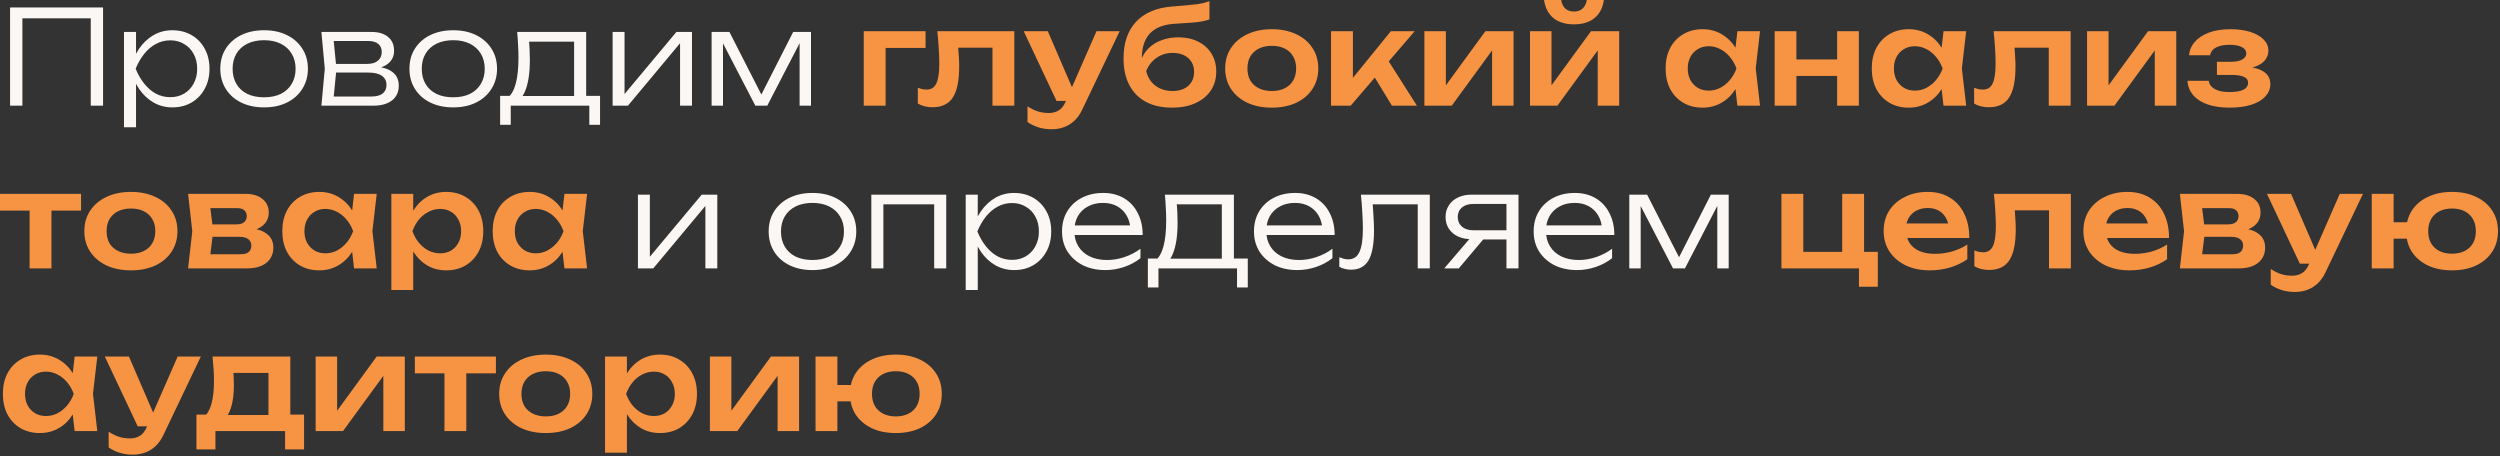 <?xml version="1.0" encoding="UTF-8"?> <svg xmlns="http://www.w3.org/2000/svg" width="630" height="115" viewBox="0 0 630 115" fill="none"><rect x="0" y="0" width="630" height="115" fill="#333333" stroke="none"/><path d="M25.971 1.881V26.631H22.869V3.234L24.288 4.62H4.224L5.643 3.234V26.631H2.541V1.881H25.971ZM31.243 8.052H34.279V15.081L34.114 15.675V18.678L34.279 19.635V32.076H31.243V8.052ZM32.86 17.325C33.344 15.389 34.081 13.695 35.071 12.243C36.083 10.791 37.293 9.658 38.701 8.844C40.131 8.03 41.704 7.623 43.42 7.623C45.246 7.623 46.863 8.03 48.271 8.844C49.679 9.658 50.779 10.791 51.571 12.243C52.385 13.695 52.792 15.389 52.792 17.325C52.792 19.239 52.385 20.933 51.571 22.407C50.779 23.859 49.679 25.003 48.271 25.839C46.863 26.653 45.246 27.06 43.42 27.06C41.704 27.06 40.131 26.653 38.701 25.839C37.293 25.025 36.083 23.892 35.071 22.44C34.081 20.966 33.344 19.261 32.86 17.325ZM49.69 17.325C49.69 15.917 49.393 14.674 48.799 13.596C48.227 12.518 47.424 11.682 46.39 11.088C45.378 10.472 44.223 10.164 42.925 10.164C41.605 10.164 40.384 10.472 39.262 11.088C38.162 11.682 37.183 12.518 36.325 13.596C35.467 14.674 34.752 15.917 34.18 17.325C34.752 18.733 35.467 19.976 36.325 21.054C37.183 22.132 38.162 22.979 39.262 23.595C40.384 24.189 41.605 24.486 42.925 24.486C44.223 24.486 45.378 24.189 46.39 23.595C47.424 22.979 48.227 22.132 48.799 21.054C49.393 19.976 49.69 18.733 49.69 17.325ZM66.537 27.06C64.359 27.06 62.434 26.653 60.762 25.839C59.112 25.025 57.825 23.881 56.901 22.407C55.977 20.933 55.515 19.239 55.515 17.325C55.515 15.389 55.977 13.695 56.901 12.243C57.825 10.791 59.112 9.658 60.762 8.844C62.434 8.03 64.359 7.623 66.537 7.623C68.737 7.623 70.662 8.03 72.312 8.844C73.962 9.658 75.249 10.791 76.173 12.243C77.119 13.695 77.592 15.389 77.592 17.325C77.592 19.239 77.119 20.933 76.173 22.407C75.249 23.881 73.962 25.025 72.312 25.839C70.662 26.653 68.737 27.06 66.537 27.06ZM66.537 24.519C68.165 24.519 69.573 24.233 70.761 23.661C71.949 23.067 72.862 22.231 73.5 21.153C74.16 20.075 74.49 18.799 74.49 17.325C74.49 15.873 74.16 14.608 73.5 13.53C72.862 12.452 71.949 11.616 70.761 11.022C69.573 10.428 68.165 10.131 66.537 10.131C64.931 10.131 63.523 10.428 62.313 11.022C61.125 11.616 60.212 12.452 59.574 13.53C58.936 14.608 58.617 15.873 58.617 17.325C58.617 18.799 58.936 20.075 59.574 21.153C60.212 22.231 61.125 23.067 62.313 23.661C63.523 24.233 64.931 24.519 66.537 24.519ZM80.991 26.631L81.849 17.325L80.991 8.052H93.597C95.401 8.052 96.798 8.47 97.788 9.306C98.8 10.12 99.306 11.275 99.306 12.771C99.306 14.135 98.8 15.224 97.788 16.038C96.798 16.83 95.423 17.292 93.663 17.424L93.96 16.797C96.072 16.819 97.689 17.248 98.811 18.084C99.933 18.898 100.494 20.064 100.494 21.582C100.494 23.166 99.922 24.409 98.778 25.311C97.656 26.191 96.083 26.631 94.059 26.631H80.991ZM83.961 25.74L82.806 24.321H93.564C94.862 24.321 95.819 24.068 96.435 23.562C97.073 23.056 97.392 22.33 97.392 21.384C97.392 20.416 97.007 19.657 96.237 19.107C95.489 18.557 94.312 18.282 92.706 18.282H83.532V16.104H92.508C93.718 16.104 94.631 15.829 95.247 15.279C95.885 14.729 96.204 14.003 96.204 13.101C96.204 12.243 95.918 11.572 95.346 11.088C94.796 10.582 93.938 10.329 92.772 10.329H82.839L83.961 8.943L84.786 17.325L83.961 25.74ZM114.2 27.06C112.022 27.06 110.097 26.653 108.425 25.839C106.775 25.025 105.488 23.881 104.564 22.407C103.64 20.933 103.178 19.239 103.178 17.325C103.178 15.389 103.64 13.695 104.564 12.243C105.488 10.791 106.775 9.658 108.425 8.844C110.097 8.03 112.022 7.623 114.2 7.623C116.4 7.623 118.325 8.03 119.975 8.844C121.625 9.658 122.912 10.791 123.836 12.243C124.782 13.695 125.255 15.389 125.255 17.325C125.255 19.239 124.782 20.933 123.836 22.407C122.912 23.881 121.625 25.025 119.975 25.839C118.325 26.653 116.4 27.06 114.2 27.06ZM114.2 24.519C115.828 24.519 117.236 24.233 118.424 23.661C119.612 23.067 120.525 22.231 121.163 21.153C121.823 20.075 122.153 18.799 122.153 17.325C122.153 15.873 121.823 14.608 121.163 13.53C120.525 12.452 119.612 11.616 118.424 11.022C117.236 10.428 115.828 10.131 114.2 10.131C112.594 10.131 111.186 10.428 109.976 11.022C108.788 11.616 107.875 12.452 107.237 13.53C106.599 14.608 106.28 15.873 106.28 17.325C106.28 18.799 106.599 20.075 107.237 21.153C107.875 22.231 108.788 23.067 109.976 23.661C111.186 24.233 112.594 24.519 114.2 24.519ZM151.212 24.156V31.449H148.506V26.631H128.706V31.449H126.033V24.156H130.092L130.983 24.189H145.536L146.427 24.156H151.212ZM130.323 8.052H147.714V25.74H144.678V9.108L146.097 10.494H131.94L133.227 9.504C133.337 10.494 133.414 11.473 133.458 12.441C133.502 13.387 133.524 14.278 133.524 15.114C133.524 18.414 133.128 21.021 132.336 22.935C131.566 24.827 130.499 25.773 129.135 25.773L127.881 24.684C129.729 23.298 130.653 19.921 130.653 14.553C130.653 13.519 130.62 12.452 130.554 11.352C130.51 10.23 130.433 9.13 130.323 8.052ZM154.38 26.631V8.052H157.383V25.245L156.228 25.08L170.451 8.052H174.378V26.631H171.375V9.273L172.563 9.471L158.241 26.631H154.38ZM179.324 26.631V8.052H183.812L192.656 25.377H191.072L199.883 8.052H204.371V26.631H201.5V8.91H202.523L193.349 26.631H190.346L181.172 8.943H182.195V26.631H179.324ZM160.761 67.631V49.052H163.764V66.245L162.609 66.08L176.832 49.052H180.759V67.631H177.756V50.273L178.944 50.471L164.622 67.631H160.761ZM204.725 68.06C202.547 68.06 200.622 67.653 198.95 66.839C197.3 66.025 196.013 64.881 195.089 63.407C194.165 61.933 193.703 60.239 193.703 58.325C193.703 56.389 194.165 54.695 195.089 53.243C196.013 51.791 197.3 50.658 198.95 49.844C200.622 49.03 202.547 48.623 204.725 48.623C206.925 48.623 208.85 49.03 210.5 49.844C212.15 50.658 213.437 51.791 214.361 53.243C215.307 54.695 215.78 56.389 215.78 58.325C215.78 60.239 215.307 61.933 214.361 63.407C213.437 64.881 212.15 66.025 210.5 66.839C208.85 67.653 206.925 68.06 204.725 68.06ZM204.725 65.519C206.353 65.519 207.761 65.233 208.949 64.661C210.137 64.067 211.05 63.231 211.688 62.153C212.348 61.075 212.678 59.799 212.678 58.325C212.678 56.873 212.348 55.608 211.688 54.53C211.05 53.452 210.137 52.616 208.949 52.022C207.761 51.428 206.353 51.131 204.725 51.131C203.119 51.131 201.711 51.428 200.501 52.022C199.313 52.616 198.4 53.452 197.762 54.53C197.124 55.608 196.805 56.873 196.805 58.325C196.805 59.799 197.124 61.075 197.762 62.153C198.4 63.231 199.313 64.067 200.501 64.661C201.711 65.233 203.119 65.519 204.725 65.519ZM238.451 49.052V67.631H235.415V50.108L236.801 51.494H221.192L222.611 50.108V67.631H219.575V49.052H238.451ZM243.358 49.052H246.394V56.081L246.229 56.675V59.678L246.394 60.635V73.076H243.358V49.052ZM244.975 58.325C245.459 56.389 246.196 54.695 247.186 53.243C248.198 51.791 249.408 50.658 250.816 49.844C252.246 49.03 253.819 48.623 255.535 48.623C257.361 48.623 258.978 49.03 260.386 49.844C261.794 50.658 262.894 51.791 263.686 53.243C264.5 54.695 264.907 56.389 264.907 58.325C264.907 60.239 264.5 61.933 263.686 63.407C262.894 64.859 261.794 66.003 260.386 66.839C258.978 67.653 257.361 68.06 255.535 68.06C253.819 68.06 252.246 67.653 250.816 66.839C249.408 66.025 248.198 64.892 247.186 63.44C246.196 61.966 245.459 60.261 244.975 58.325ZM261.805 58.325C261.805 56.917 261.508 55.674 260.914 54.596C260.342 53.518 259.539 52.682 258.505 52.088C257.493 51.472 256.338 51.164 255.04 51.164C253.72 51.164 252.499 51.472 251.377 52.088C250.277 52.682 249.298 53.518 248.44 54.596C247.582 55.674 246.867 56.917 246.295 58.325C246.867 59.733 247.582 60.976 248.44 62.054C249.298 63.132 250.277 63.979 251.377 64.595C252.499 65.189 253.72 65.486 255.04 65.486C256.338 65.486 257.493 65.189 258.505 64.595C259.539 63.979 260.342 63.132 260.914 62.054C261.508 60.976 261.805 59.733 261.805 58.325ZM278.553 68.06C276.419 68.06 274.527 67.653 272.877 66.839C271.249 66.003 269.962 64.859 269.016 63.407C268.092 61.933 267.63 60.239 267.63 58.325C267.63 56.389 268.07 54.695 268.95 53.243C269.83 51.791 271.051 50.658 272.613 49.844C274.175 49.03 275.968 48.623 277.992 48.623C279.994 48.623 281.743 49.063 283.239 49.943C284.735 50.823 285.89 52.066 286.704 53.672C287.54 55.256 287.958 57.104 287.958 59.216H269.94V56.807H286.671L284.889 57.896C284.823 56.51 284.493 55.311 283.899 54.299C283.305 53.287 282.502 52.506 281.49 51.956C280.478 51.406 279.301 51.131 277.959 51.131C276.507 51.131 275.242 51.428 274.164 52.022C273.086 52.594 272.239 53.408 271.623 54.464C271.029 55.52 270.732 56.763 270.732 58.193C270.732 59.689 271.073 60.987 271.755 62.087C272.437 63.187 273.394 64.034 274.626 64.628C275.858 65.222 277.31 65.519 278.982 65.519C280.5 65.519 281.985 65.266 283.437 64.76C284.911 64.254 286.231 63.561 287.397 62.681V65.057C286.253 65.981 284.889 66.718 283.305 67.268C281.721 67.796 280.137 68.06 278.553 68.06ZM314.439 65.156V72.449H311.733V67.631H291.933V72.449H289.26V65.156H293.319L294.21 65.189H308.763L309.654 65.156H314.439ZM293.55 49.052H310.941V66.74H307.905V50.108L309.324 51.494H295.167L296.454 50.504C296.564 51.494 296.641 52.473 296.685 53.441C296.729 54.387 296.751 55.278 296.751 56.114C296.751 59.414 296.355 62.021 295.563 63.935C294.793 65.827 293.726 66.773 292.362 66.773L291.108 65.684C292.956 64.298 293.88 60.921 293.88 55.553C293.88 54.519 293.847 53.452 293.781 52.352C293.737 51.23 293.66 50.13 293.55 49.052ZM326.925 68.06C324.791 68.06 322.899 67.653 321.249 66.839C319.621 66.003 318.334 64.859 317.388 63.407C316.464 61.933 316.002 60.239 316.002 58.325C316.002 56.389 316.442 54.695 317.322 53.243C318.202 51.791 319.423 50.658 320.985 49.844C322.547 49.03 324.34 48.623 326.364 48.623C328.366 48.623 330.115 49.063 331.611 49.943C333.107 50.823 334.262 52.066 335.076 53.672C335.912 55.256 336.33 57.104 336.33 59.216H318.312V56.807H335.043L333.261 57.896C333.195 56.51 332.865 55.311 332.271 54.299C331.677 53.287 330.874 52.506 329.862 51.956C328.85 51.406 327.673 51.131 326.331 51.131C324.879 51.131 323.614 51.428 322.536 52.022C321.458 52.594 320.611 53.408 319.995 54.464C319.401 55.52 319.104 56.763 319.104 58.193C319.104 59.689 319.445 60.987 320.127 62.087C320.809 63.187 321.766 64.034 322.998 64.628C324.23 65.222 325.682 65.519 327.354 65.519C328.872 65.519 330.357 65.266 331.809 64.76C333.283 64.254 334.603 63.561 335.769 62.681V65.057C334.625 65.981 333.261 66.718 331.677 67.268C330.093 67.796 328.509 68.06 326.925 68.06ZM342.95 49.052H360.308V67.631H357.272V50.108L358.658 51.494H344.534L345.821 50.438C345.953 51.824 346.052 53.188 346.118 54.53C346.206 55.85 346.25 57.027 346.25 58.061C346.25 61.515 345.788 64.034 344.864 65.618C343.94 67.18 342.466 67.961 340.442 67.961C339.914 67.961 339.397 67.895 338.891 67.763C338.407 67.653 337.945 67.477 337.505 67.235V64.826C337.901 64.98 338.286 65.112 338.66 65.222C339.056 65.31 339.43 65.354 339.782 65.354C341.058 65.354 341.982 64.749 342.554 63.539C343.148 62.329 343.445 60.36 343.445 57.632C343.445 56.51 343.401 55.223 343.313 53.771C343.247 52.297 343.126 50.724 342.95 49.052ZM380.551 58.028V60.338H370.882L370.849 60.272C369.529 60.272 368.374 60.041 367.384 59.579C366.416 59.117 365.657 58.468 365.107 57.632C364.557 56.774 364.282 55.784 364.282 54.662C364.282 53.562 364.557 52.594 365.107 51.758C365.657 50.9 366.416 50.24 367.384 49.778C368.374 49.294 369.529 49.052 370.849 49.052H382.663V67.631H379.627V50.009L380.782 51.395H371.311C370.079 51.395 369.111 51.692 368.407 52.286C367.703 52.88 367.351 53.683 367.351 54.695C367.351 55.685 367.703 56.488 368.407 57.104C369.111 57.72 370.079 58.028 371.311 58.028H380.551ZM374.974 58.919L367.615 67.631H363.952L371.41 58.919H374.974ZM397.405 68.06C395.271 68.06 393.379 67.653 391.729 66.839C390.101 66.003 388.814 64.859 387.868 63.407C386.944 61.933 386.482 60.239 386.482 58.325C386.482 56.389 386.922 54.695 387.802 53.243C388.682 51.791 389.903 50.658 391.465 49.844C393.027 49.03 394.82 48.623 396.844 48.623C398.846 48.623 400.595 49.063 402.091 49.943C403.587 50.823 404.742 52.066 405.556 53.672C406.392 55.256 406.81 57.104 406.81 59.216H388.792V56.807H405.523L403.741 57.896C403.675 56.51 403.345 55.311 402.751 54.299C402.157 53.287 401.354 52.506 400.342 51.956C399.33 51.406 398.153 51.131 396.811 51.131C395.359 51.131 394.094 51.428 393.016 52.022C391.938 52.594 391.091 53.408 390.475 54.464C389.881 55.52 389.584 56.763 389.584 58.193C389.584 59.689 389.925 60.987 390.607 62.087C391.289 63.187 392.246 64.034 393.478 64.628C394.71 65.222 396.162 65.519 397.834 65.519C399.352 65.519 400.837 65.266 402.289 64.76C403.763 64.254 405.083 63.561 406.249 62.681V65.057C405.105 65.981 403.741 66.718 402.157 67.268C400.573 67.796 398.989 68.06 397.405 68.06ZM410.581 67.631V49.052H415.069L423.913 66.377H422.329L431.14 49.052H435.628V67.631H432.757V49.91H433.78L424.606 67.631H421.603L412.429 49.943H413.452V67.631H410.581Z" fill="#FBF7F4"></path><path d="M233.24 7.854V12.078H220.634L223.175 9.57V26.631H217.664V7.854H233.24ZM236.206 7.854H255.61V26.631H250.099V9.504L252.64 12.012H238.945L241.321 9.966C241.431 11.308 241.519 12.551 241.585 13.695C241.673 14.817 241.717 15.829 241.717 16.731C241.717 20.339 241.178 22.957 240.1 24.585C239.044 26.213 237.328 27.027 234.952 27.027C234.292 27.027 233.654 26.95 233.038 26.796C232.444 26.664 231.861 26.433 231.289 26.103V22.11C231.685 22.264 232.07 22.385 232.444 22.473C232.84 22.539 233.203 22.572 233.533 22.572C234.655 22.572 235.458 22.066 235.942 21.054C236.448 20.02 236.701 18.326 236.701 15.972C236.701 14.916 236.657 13.706 236.569 12.342C236.503 10.978 236.382 9.482 236.206 7.854ZM265.065 32.571C263.833 32.571 262.722 32.417 261.732 32.109C260.742 31.801 259.807 31.35 258.927 30.756V26.796C259.851 27.39 260.731 27.819 261.567 28.083C262.403 28.347 263.327 28.479 264.339 28.479C265.241 28.479 266.044 28.27 266.748 27.852C267.452 27.456 268.035 26.741 268.497 25.707L276.318 7.854H282.159L272.787 27.489C272.215 28.721 271.522 29.711 270.708 30.459C269.894 31.207 269.003 31.746 268.035 32.076C267.089 32.406 266.099 32.571 265.065 32.571ZM266.253 25.443L257.97 7.854H264.042L271.632 25.443H266.253ZM295.374 27.126C292.8 27.126 290.6 26.642 288.774 25.674C286.948 24.684 285.551 23.265 284.583 21.417C283.615 19.569 283.131 17.336 283.131 14.718C283.131 10.824 284.176 7.755 286.266 5.511C288.356 3.267 291.348 1.98 295.242 1.65C296.826 1.518 298.135 1.408 299.169 1.32C300.203 1.232 301.05 1.144 301.71 1.056C302.392 0.946 302.964 0.836 303.426 0.726C303.888 0.594 304.339 0.451 304.779 0.297V4.884C304.317 5.06 303.723 5.225 302.997 5.379C302.293 5.511 301.391 5.621 300.291 5.709C299.213 5.797 297.882 5.885 296.298 5.973C293.416 6.105 291.271 6.897 289.863 8.349C288.455 9.801 287.751 11.891 287.751 14.619V15.51L287.553 15.114C287.993 13.926 288.664 12.903 289.566 12.045C290.468 11.187 291.546 10.538 292.8 10.098C294.076 9.636 295.451 9.405 296.925 9.405C298.839 9.405 300.511 9.768 301.941 10.494C303.371 11.198 304.482 12.199 305.274 13.497C306.088 14.795 306.495 16.313 306.495 18.051C306.495 19.877 306.033 21.472 305.109 22.836C304.185 24.2 302.887 25.256 301.215 26.004C299.565 26.752 297.618 27.126 295.374 27.126ZM295.506 22.935C296.606 22.935 297.563 22.737 298.377 22.341C299.191 21.945 299.818 21.384 300.258 20.658C300.698 19.932 300.918 19.085 300.918 18.117C300.918 17.149 300.698 16.313 300.258 15.609C299.818 14.883 299.191 14.322 298.377 13.926C297.563 13.53 296.606 13.332 295.506 13.332C293.988 13.332 292.646 13.739 291.48 14.553C290.314 15.345 289.434 16.456 288.84 17.886C289.192 19.426 289.962 20.658 291.15 21.582C292.36 22.484 293.812 22.935 295.506 22.935ZM320.493 27.126C318.161 27.126 316.115 26.719 314.355 25.905C312.595 25.069 311.22 23.914 310.23 22.44C309.24 20.944 308.745 19.217 308.745 17.259C308.745 15.279 309.24 13.552 310.23 12.078C311.22 10.582 312.595 9.427 314.355 8.613C316.115 7.777 318.161 7.359 320.493 7.359C322.825 7.359 324.871 7.777 326.631 8.613C328.391 9.427 329.755 10.582 330.723 12.078C331.713 13.552 332.208 15.279 332.208 17.259C332.208 19.217 331.713 20.944 330.723 22.44C329.755 23.914 328.391 25.069 326.631 25.905C324.871 26.719 322.825 27.126 320.493 27.126ZM320.493 22.935C321.769 22.935 322.858 22.704 323.76 22.242C324.684 21.78 325.388 21.131 325.872 20.295C326.378 19.437 326.631 18.425 326.631 17.259C326.631 16.071 326.378 15.059 325.872 14.223C325.388 13.365 324.684 12.705 323.76 12.243C322.858 11.781 321.769 11.55 320.493 11.55C319.239 11.55 318.15 11.781 317.226 12.243C316.302 12.705 315.587 13.365 315.081 14.223C314.597 15.059 314.355 16.071 314.355 17.259C314.355 18.425 314.597 19.437 315.081 20.295C315.587 21.131 316.302 21.78 317.226 22.242C318.15 22.704 319.239 22.935 320.493 22.935ZM335.42 26.631V7.854H340.931V22.176L339.314 21.615L350.501 7.854H356.507L340.37 26.631H335.42ZM350.765 26.631L345.155 17.424L349.214 14.289L357.068 26.631H350.765ZM358.945 26.631V7.854H364.357V23.727L363.004 23.364L374.323 7.854H381.418V26.631H376.006V10.461L377.359 10.857L365.842 26.631H358.945ZM385.564 26.631V7.854H390.976V23.727L389.623 23.364L400.942 7.854H408.037V26.631H402.625V10.461L403.978 10.857L392.461 26.631H385.564ZM396.652 6.138C394.518 6.138 392.802 5.621 391.504 4.587C390.206 3.531 389.403 2.002 389.095 -1.9908e-05H393.418C393.572 0.946 393.924 1.672 394.474 2.178C395.046 2.662 395.772 2.904 396.652 2.904C397.532 2.904 398.247 2.662 398.797 2.178C399.347 1.672 399.71 0.946 399.886 -1.9908e-05H404.176C403.89 2.002 403.087 3.531 401.767 4.587C400.469 5.621 398.764 6.138 396.652 6.138ZM437.82 26.631L437.028 19.767L437.919 17.259L437.028 14.784L437.82 7.854H443.529L442.44 17.259L443.529 26.631H437.82ZM439.272 17.259C438.92 19.239 438.271 20.977 437.325 22.473C436.401 23.947 435.224 25.091 433.794 25.905C432.386 26.719 430.802 27.126 429.042 27.126C427.216 27.126 425.599 26.719 424.191 25.905C422.783 25.069 421.683 23.914 420.891 22.44C420.121 20.944 419.736 19.217 419.736 17.259C419.736 15.279 420.121 13.552 420.891 12.078C421.683 10.582 422.783 9.427 424.191 8.613C425.599 7.777 427.216 7.359 429.042 7.359C430.802 7.359 432.386 7.766 433.794 8.58C435.224 9.394 436.412 10.549 437.358 12.045C438.304 13.519 438.942 15.257 439.272 17.259ZM425.313 17.259C425.313 18.359 425.533 19.327 425.973 20.163C426.435 20.999 427.062 21.659 427.854 22.143C428.646 22.605 429.559 22.836 430.593 22.836C431.627 22.836 432.595 22.605 433.497 22.143C434.421 21.659 435.235 20.999 435.939 20.163C436.643 19.327 437.193 18.359 437.589 17.259C437.193 16.159 436.643 15.191 435.939 14.355C435.235 13.497 434.421 12.837 433.497 12.375C432.595 11.891 431.627 11.649 430.593 11.649C429.559 11.649 428.646 11.891 427.854 12.375C427.062 12.837 426.435 13.497 425.973 14.355C425.533 15.191 425.313 16.159 425.313 17.259ZM447.214 7.854H452.692V26.631H447.214V7.854ZM462.955 7.854H468.433V26.631H462.955V7.854ZM450.349 14.982H465.1V19.14H450.349V14.982ZM489.769 26.631L488.977 19.767L489.868 17.259L488.977 14.784L489.769 7.854H495.478L494.389 17.259L495.478 26.631H489.769ZM491.221 17.259C490.869 19.239 490.22 20.977 489.274 22.473C488.35 23.947 487.173 25.091 485.743 25.905C484.335 26.719 482.751 27.126 480.991 27.126C479.165 27.126 477.548 26.719 476.14 25.905C474.732 25.069 473.632 23.914 472.84 22.44C472.07 20.944 471.685 19.217 471.685 17.259C471.685 15.279 472.07 13.552 472.84 12.078C473.632 10.582 474.732 9.427 476.14 8.613C477.548 7.777 479.165 7.359 480.991 7.359C482.751 7.359 484.335 7.766 485.743 8.58C487.173 9.394 488.361 10.549 489.307 12.045C490.253 13.519 490.891 15.257 491.221 17.259ZM477.262 17.259C477.262 18.359 477.482 19.327 477.922 20.163C478.384 20.999 479.011 21.659 479.803 22.143C480.595 22.605 481.508 22.836 482.542 22.836C483.576 22.836 484.544 22.605 485.446 22.143C486.37 21.659 487.184 20.999 487.888 20.163C488.592 19.327 489.142 18.359 489.538 17.259C489.142 16.159 488.592 15.191 487.888 14.355C487.184 13.497 486.37 12.837 485.446 12.375C484.544 11.891 483.576 11.649 482.542 11.649C481.508 11.649 480.595 11.891 479.803 12.375C479.011 12.837 478.384 13.497 477.922 14.355C477.482 15.191 477.262 16.159 477.262 17.259ZM502.397 7.854H521.801V26.631H516.29V9.504L518.831 12.012H505.136L507.512 9.966C507.622 11.308 507.71 12.551 507.776 13.695C507.864 14.817 507.908 15.829 507.908 16.731C507.908 20.339 507.369 22.957 506.291 24.585C505.235 26.213 503.519 27.027 501.143 27.027C500.483 27.027 499.845 26.95 499.229 26.796C498.635 26.664 498.052 26.433 497.48 26.103V22.11C497.876 22.264 498.261 22.385 498.635 22.473C499.031 22.539 499.394 22.572 499.724 22.572C500.846 22.572 501.649 22.066 502.133 21.054C502.639 20.02 502.892 18.326 502.892 15.972C502.892 14.916 502.848 13.706 502.76 12.342C502.694 10.978 502.573 9.482 502.397 7.854ZM525.943 26.631V7.854H531.355V23.727L530.002 23.364L541.321 7.854H548.416V26.631H543.004V10.461L544.357 10.857L532.84 26.631H525.943ZM561.835 27.126C559.745 27.126 557.919 26.862 556.357 26.334C554.795 25.784 553.574 25.003 552.694 23.991C551.814 22.957 551.33 21.747 551.242 20.361H556.588C556.742 21.285 557.27 21.989 558.172 22.473C559.074 22.957 560.295 23.199 561.835 23.199C563.309 23.199 564.453 23.012 565.267 22.638C566.103 22.242 566.521 21.637 566.521 20.823C566.521 20.163 566.169 19.679 565.465 19.371C564.783 19.041 563.683 18.876 562.165 18.876H558.667V15.576H562.066C563.43 15.576 564.431 15.378 565.069 14.982C565.729 14.586 566.059 14.091 566.059 13.497C566.059 12.771 565.674 12.221 564.904 11.847C564.156 11.473 563.144 11.286 561.868 11.286C560.46 11.286 559.327 11.506 558.469 11.946C557.611 12.386 557.105 13.046 556.951 13.926H551.638C551.726 12.716 552.188 11.616 553.024 10.626C553.86 9.636 555.037 8.844 556.555 8.25C558.095 7.656 559.943 7.359 562.099 7.359C564.013 7.359 565.685 7.59 567.115 8.052C568.545 8.514 569.656 9.152 570.448 9.966C571.24 10.78 571.636 11.715 571.636 12.771C571.636 13.607 571.372 14.377 570.844 15.081C570.338 15.785 569.513 16.346 568.369 16.764C567.247 17.182 565.773 17.391 563.947 17.391V16.83C566.565 16.72 568.578 17.039 569.986 17.787C571.416 18.535 572.131 19.679 572.131 21.219C572.131 22.341 571.724 23.353 570.91 24.255C570.118 25.157 568.952 25.861 567.412 26.367C565.872 26.873 564.013 27.126 561.835 27.126ZM7.458 50.768H12.969V67.631H7.458V50.768ZM8.59518e-05 48.854H20.427V53.078H8.59518e-05V48.854ZM33 68.126C30.668 68.126 28.622 67.719 26.862 66.905C25.102 66.069 23.727 64.914 22.737 63.44C21.747 61.944 21.252 60.217 21.252 58.259C21.252 56.279 21.747 54.552 22.737 53.078C23.727 51.582 25.102 50.427 26.862 49.613C28.622 48.777 30.668 48.359 33 48.359C35.332 48.359 37.378 48.777 39.138 49.613C40.898 50.427 42.262 51.582 43.23 53.078C44.22 54.552 44.715 56.279 44.715 58.259C44.715 60.217 44.22 61.944 43.23 63.44C42.262 64.914 40.898 66.069 39.138 66.905C37.378 67.719 35.332 68.126 33 68.126ZM33 63.935C34.276 63.935 35.365 63.704 36.267 63.242C37.191 62.78 37.895 62.131 38.379 61.295C38.885 60.437 39.138 59.425 39.138 58.259C39.138 57.071 38.885 56.059 38.379 55.223C37.895 54.365 37.191 53.705 36.267 53.243C35.365 52.781 34.276 52.55 33 52.55C31.746 52.55 30.657 52.781 29.733 53.243C28.809 53.705 28.094 54.365 27.588 55.223C27.104 56.059 26.862 57.071 26.862 58.259C26.862 59.425 27.104 60.437 27.588 61.295C28.094 62.131 28.809 62.78 29.733 63.242C30.657 63.704 31.746 63.935 33 63.935ZM47.4 67.631L48.456 58.259L47.4 48.854H61.854C63.658 48.854 65.088 49.283 66.144 50.141C67.2 50.977 67.728 52.121 67.728 53.573C67.728 54.937 67.2 56.048 66.144 56.906C65.088 57.742 63.614 58.237 61.722 58.391L62.118 57.467C64.318 57.533 65.99 57.995 67.134 58.853C68.3 59.689 68.883 60.866 68.883 62.384C68.883 64.012 68.289 65.299 67.101 66.245C65.935 67.169 64.329 67.631 62.283 67.631H47.4ZM52.713 66.41L50.601 64.067H60.6C61.546 64.067 62.239 63.88 62.679 63.506C63.119 63.11 63.339 62.56 63.339 61.856C63.339 61.218 63.097 60.701 62.613 60.305C62.129 59.887 61.337 59.678 60.237 59.678H51.723V56.543H59.511C60.435 56.543 61.106 56.356 61.524 55.982C61.964 55.608 62.184 55.102 62.184 54.464C62.184 53.87 61.986 53.386 61.59 53.012C61.216 52.638 60.6 52.451 59.742 52.451H50.634L52.713 50.108L53.736 58.259L52.713 66.41ZM89.225 67.631L88.433 60.767L89.324 58.259L88.433 55.784L89.225 48.854H94.934L93.845 58.259L94.934 67.631H89.225ZM90.677 58.259C90.325 60.239 89.676 61.977 88.73 63.473C87.806 64.947 86.629 66.091 85.199 66.905C83.791 67.719 82.207 68.126 80.447 68.126C78.621 68.126 77.004 67.719 75.596 66.905C74.188 66.069 73.088 64.914 72.296 63.44C71.526 61.944 71.141 60.217 71.141 58.259C71.141 56.279 71.526 54.552 72.296 53.078C73.088 51.582 74.188 50.427 75.596 49.613C77.004 48.777 78.621 48.359 80.447 48.359C82.207 48.359 83.791 48.766 85.199 49.58C86.629 50.394 87.817 51.549 88.763 53.045C89.709 54.519 90.347 56.257 90.677 58.259ZM76.718 58.259C76.718 59.359 76.938 60.327 77.378 61.163C77.84 61.999 78.467 62.659 79.259 63.143C80.051 63.605 80.964 63.836 81.998 63.836C83.032 63.836 84 63.605 84.902 63.143C85.826 62.659 86.64 61.999 87.344 61.163C88.048 60.327 88.598 59.359 88.994 58.259C88.598 57.159 88.048 56.191 87.344 55.355C86.64 54.497 85.826 53.837 84.902 53.375C84 52.891 83.032 52.649 81.998 52.649C80.964 52.649 80.051 52.891 79.259 53.375C78.467 53.837 77.84 54.497 77.378 55.355C76.938 56.191 76.718 57.159 76.718 58.259ZM98.619 48.854H104.13V54.827L103.899 55.553V60.074L104.13 61.427V73.076H98.619V48.854ZM102.216 58.259C102.59 56.257 103.239 54.519 104.163 53.045C105.109 51.549 106.286 50.394 107.694 49.58C109.124 48.766 110.708 48.359 112.446 48.359C114.294 48.359 115.911 48.777 117.297 49.613C118.705 50.427 119.805 51.582 120.597 53.078C121.389 54.552 121.785 56.279 121.785 58.259C121.785 60.217 121.389 61.944 120.597 63.44C119.805 64.914 118.705 66.069 117.297 66.905C115.911 67.719 114.294 68.126 112.446 68.126C110.686 68.126 109.102 67.719 107.694 66.905C106.308 66.091 105.142 64.947 104.196 63.473C103.25 61.977 102.59 60.239 102.216 58.259ZM116.208 58.259C116.208 57.159 115.977 56.191 115.515 55.355C115.075 54.497 114.459 53.837 113.667 53.375C112.875 52.891 111.962 52.649 110.928 52.649C109.894 52.649 108.915 52.891 107.991 53.375C107.067 53.837 106.253 54.497 105.549 55.355C104.867 56.191 104.328 57.159 103.932 58.259C104.328 59.359 104.867 60.327 105.549 61.163C106.253 61.999 107.067 62.659 107.991 63.143C108.915 63.605 109.894 63.836 110.928 63.836C111.962 63.836 112.875 63.605 113.667 63.143C114.459 62.659 115.075 61.999 115.515 61.163C115.977 60.327 116.208 59.359 116.208 58.259ZM142.238 67.631L141.446 60.767L142.337 58.259L141.446 55.784L142.238 48.854H147.947L146.858 58.259L147.947 67.631H142.238ZM143.69 58.259C143.338 60.239 142.689 61.977 141.743 63.473C140.819 64.947 139.642 66.091 138.212 66.905C136.804 67.719 135.22 68.126 133.46 68.126C131.634 68.126 130.017 67.719 128.609 66.905C127.201 66.069 126.101 64.914 125.309 63.44C124.539 61.944 124.154 60.217 124.154 58.259C124.154 56.279 124.539 54.552 125.309 53.078C126.101 51.582 127.201 50.427 128.609 49.613C130.017 48.777 131.634 48.359 133.46 48.359C135.22 48.359 136.804 48.766 138.212 49.58C139.642 50.394 140.83 51.549 141.776 53.045C142.722 54.519 143.36 56.257 143.69 58.259ZM129.731 58.259C129.731 59.359 129.951 60.327 130.391 61.163C130.853 61.999 131.48 62.659 132.272 63.143C133.064 63.605 133.977 63.836 135.011 63.836C136.045 63.836 137.013 63.605 137.915 63.143C138.839 62.659 139.653 61.999 140.357 61.163C141.061 60.327 141.611 59.359 142.007 58.259C141.611 57.159 141.061 56.191 140.357 55.355C139.653 54.497 138.839 53.837 137.915 53.375C137.013 52.891 136.045 52.649 135.011 52.649C133.977 52.649 133.064 52.891 132.272 53.375C131.48 53.837 130.853 54.497 130.391 55.355C129.951 56.191 129.731 57.159 129.731 58.259ZM469.745 48.854V64.562L468.656 63.473H473.21V72.251H468.458V66.542L469.415 67.631H448.922V48.854H454.433V64.562L453.542 63.473H465.224L464.234 64.562V48.854H469.745ZM486.263 68.126C484.041 68.126 482.05 67.719 480.29 66.905C478.552 66.069 477.177 64.903 476.165 63.407C475.175 61.911 474.68 60.173 474.68 58.193C474.68 56.235 475.153 54.519 476.099 53.045C477.067 51.571 478.387 50.427 480.059 49.613C481.731 48.777 483.634 48.359 485.768 48.359C487.946 48.359 489.816 48.843 491.378 49.811C492.94 50.757 494.139 52.099 494.975 53.837C495.833 55.575 496.262 57.621 496.262 59.975H479.102V56.312H493.292L491.147 57.632C491.059 56.532 490.784 55.597 490.322 54.827C489.882 54.057 489.277 53.463 488.507 53.045C487.737 52.627 486.835 52.418 485.801 52.418C484.679 52.418 483.7 52.649 482.864 53.111C482.05 53.551 481.412 54.178 480.95 54.992C480.51 55.784 480.29 56.719 480.29 57.797C480.29 59.095 480.576 60.206 481.148 61.13C481.72 62.054 482.556 62.758 483.656 63.242C484.756 63.726 486.087 63.968 487.649 63.968C489.057 63.968 490.476 63.77 491.906 63.374C493.336 62.956 494.623 62.373 495.767 61.625V65.321C494.535 66.201 493.094 66.894 491.444 67.4C489.816 67.884 488.089 68.126 486.263 68.126ZM502.461 48.854H521.865V67.631H516.354V50.504L518.895 53.012H505.2L507.576 50.966C507.686 52.308 507.774 53.551 507.84 54.695C507.928 55.817 507.972 56.829 507.972 57.731C507.972 61.339 507.433 63.957 506.355 65.585C505.299 67.213 503.583 68.027 501.207 68.027C500.547 68.027 499.909 67.95 499.293 67.796C498.699 67.664 498.116 67.433 497.544 67.103V63.11C497.94 63.264 498.325 63.385 498.699 63.473C499.095 63.539 499.458 63.572 499.788 63.572C500.91 63.572 501.713 63.066 502.197 62.054C502.703 61.02 502.956 59.326 502.956 56.972C502.956 55.916 502.912 54.706 502.824 53.342C502.758 51.978 502.637 50.482 502.461 48.854ZM536.601 68.126C534.379 68.126 532.388 67.719 530.628 66.905C528.89 66.069 527.515 64.903 526.503 63.407C525.513 61.911 525.018 60.173 525.018 58.193C525.018 56.235 525.491 54.519 526.437 53.045C527.405 51.571 528.725 50.427 530.397 49.613C532.069 48.777 533.972 48.359 536.106 48.359C538.284 48.359 540.154 48.843 541.716 49.811C543.278 50.757 544.477 52.099 545.313 53.837C546.171 55.575 546.6 57.621 546.6 59.975H529.44V56.312H543.63L541.485 57.632C541.397 56.532 541.122 55.597 540.66 54.827C540.22 54.057 539.615 53.463 538.845 53.045C538.075 52.627 537.173 52.418 536.139 52.418C535.017 52.418 534.038 52.649 533.202 53.111C532.388 53.551 531.75 54.178 531.288 54.992C530.848 55.784 530.628 56.719 530.628 57.797C530.628 59.095 530.914 60.206 531.486 61.13C532.058 62.054 532.894 62.758 533.994 63.242C535.094 63.726 536.425 63.968 537.987 63.968C539.395 63.968 540.814 63.77 542.244 63.374C543.674 62.956 544.961 62.373 546.105 61.625V65.321C544.873 66.201 543.432 66.894 541.782 67.4C540.154 67.884 538.427 68.126 536.601 68.126ZM549.329 67.631L550.385 58.259L549.329 48.854H563.783C565.587 48.854 567.017 49.283 568.073 50.141C569.129 50.977 569.657 52.121 569.657 53.573C569.657 54.937 569.129 56.048 568.073 56.906C567.017 57.742 565.543 58.237 563.651 58.391L564.047 57.467C566.247 57.533 567.919 57.995 569.063 58.853C570.229 59.689 570.812 60.866 570.812 62.384C570.812 64.012 570.218 65.299 569.03 66.245C567.864 67.169 566.258 67.631 564.212 67.631H549.329ZM554.642 66.41L552.53 64.067H562.529C563.475 64.067 564.168 63.88 564.608 63.506C565.048 63.11 565.268 62.56 565.268 61.856C565.268 61.218 565.026 60.701 564.542 60.305C564.058 59.887 563.266 59.678 562.166 59.678H553.652V56.543H561.44C562.364 56.543 563.035 56.356 563.453 55.982C563.893 55.608 564.113 55.102 564.113 54.464C564.113 53.87 563.915 53.386 563.519 53.012C563.145 52.638 562.529 52.451 561.671 52.451H552.563L554.642 50.108L555.665 58.259L554.642 66.41ZM578.371 73.571C577.139 73.571 576.028 73.417 575.038 73.109C574.048 72.801 573.113 72.35 572.233 71.756V67.796C573.157 68.39 574.037 68.819 574.873 69.083C575.709 69.347 576.633 69.479 577.645 69.479C578.547 69.479 579.35 69.27 580.054 68.852C580.758 68.456 581.341 67.741 581.803 66.707L589.624 48.854H595.465L586.093 68.489C585.521 69.721 584.828 70.711 584.014 71.459C583.2 72.207 582.309 72.746 581.341 73.076C580.395 73.406 579.405 73.571 578.371 73.571ZM579.559 66.443L571.276 48.854H577.348L584.938 66.443H579.559ZM617.909 68.126C615.599 68.126 613.575 67.719 611.837 66.905C610.099 66.069 608.746 64.914 607.778 63.44C606.832 61.944 606.359 60.217 606.359 58.259C606.359 56.279 606.832 54.552 607.778 53.078C608.746 51.582 610.099 50.427 611.837 49.613C613.575 48.777 615.599 48.359 617.909 48.359C620.219 48.359 622.243 48.777 623.981 49.613C625.719 50.427 627.072 51.582 628.04 53.078C629.008 54.552 629.492 56.279 629.492 58.259C629.492 60.217 629.008 61.944 628.04 63.44C627.072 64.914 625.719 66.069 623.981 66.905C622.243 67.719 620.219 68.126 617.909 68.126ZM597.68 67.631V48.854H603.191V67.631H597.68ZM600.782 60.14V56.015H609.857V60.14H600.782ZM617.909 63.935C619.163 63.935 620.23 63.704 621.11 63.242C622.012 62.78 622.705 62.131 623.189 61.295C623.673 60.437 623.915 59.425 623.915 58.259C623.915 57.071 623.673 56.059 623.189 55.223C622.705 54.365 622.012 53.705 621.11 53.243C620.23 52.781 619.163 52.55 617.909 52.55C616.677 52.55 615.61 52.781 614.708 53.243C613.806 53.705 613.113 54.365 612.629 55.223C612.145 56.059 611.903 57.071 611.903 58.259C611.903 59.425 612.145 60.437 612.629 61.295C613.113 62.131 613.806 62.78 614.708 63.242C615.61 63.704 616.677 63.935 617.909 63.935ZM18.81 108.631L18.018 101.767L18.909 99.259L18.018 96.784L18.81 89.854H24.519L23.43 99.259L24.519 108.631H18.81ZM20.262 99.259C19.91 101.239 19.261 102.977 18.315 104.473C17.391 105.947 16.214 107.091 14.784 107.905C13.376 108.719 11.792 109.126 10.032 109.126C8.206 109.126 6.589 108.719 5.181 107.905C3.773 107.069 2.673 105.914 1.881 104.44C1.111 102.944 0.726 101.217 0.726 99.259C0.726 97.279 1.111 95.552 1.881 94.078C2.673 92.582 3.773 91.427 5.181 90.613C6.589 89.777 8.206 89.359 10.032 89.359C11.792 89.359 13.376 89.766 14.784 90.58C16.214 91.394 17.402 92.549 18.348 94.045C19.294 95.519 19.932 97.257 20.262 99.259ZM6.303 99.259C6.303 100.359 6.523 101.327 6.963 102.163C7.425 102.999 8.052 103.659 8.844 104.143C9.636 104.605 10.549 104.836 11.583 104.836C12.617 104.836 13.585 104.605 14.487 104.143C15.411 103.659 16.225 102.999 16.929 102.163C17.633 101.327 18.183 100.359 18.579 99.259C18.183 98.159 17.633 97.191 16.929 96.355C16.225 95.497 15.411 94.837 14.487 94.375C13.585 93.891 12.617 93.649 11.583 93.649C10.549 93.649 9.636 93.891 8.844 94.375C8.052 94.837 7.425 95.497 6.963 96.355C6.523 97.191 6.303 98.159 6.303 99.259ZM33.517 114.571C32.285 114.571 31.174 114.417 30.184 114.109C29.194 113.801 28.259 113.35 27.379 112.756V108.796C28.303 109.39 29.183 109.819 30.019 110.083C30.855 110.347 31.779 110.479 32.791 110.479C33.693 110.479 34.496 110.27 35.2 109.852C35.904 109.456 36.487 108.741 36.949 107.707L44.77 89.854H50.611L41.239 109.489C40.667 110.721 39.974 111.711 39.16 112.459C38.346 113.207 37.455 113.746 36.487 114.076C35.541 114.406 34.551 114.571 33.517 114.571ZM34.705 107.443L26.422 89.854H32.494L40.084 107.443H34.705ZM76.626 104.473V113.251H71.841V108.631H54.285V113.251H49.5V104.473H54.747L55.968 104.572H69.63L70.719 104.473H76.626ZM53.559 89.854H73.161V107.377H67.65V91.438L70.191 93.979H56.298L58.509 91.999C58.707 92.945 58.828 93.847 58.872 94.705C58.916 95.541 58.938 96.322 58.938 97.048C58.938 100.172 58.465 102.614 57.519 104.374C56.573 106.112 55.242 106.981 53.526 106.981L51.282 105.1C53.042 103.824 53.922 100.777 53.922 95.959C53.922 95.013 53.889 94.034 53.823 93.022C53.757 91.988 53.669 90.932 53.559 89.854ZM79.541 108.631V89.854H84.953V105.727L83.6 105.364L94.919 89.854H102.014V108.631H96.602V92.461L97.955 92.857L86.438 108.631H79.541ZM112.001 91.768H117.512V108.631H112.001V91.768ZM104.543 89.854H124.97V94.078H104.543V89.854ZM137.543 109.126C135.211 109.126 133.165 108.719 131.405 107.905C129.645 107.069 128.27 105.914 127.28 104.44C126.29 102.944 125.795 101.217 125.795 99.259C125.795 97.279 126.29 95.552 127.28 94.078C128.27 92.582 129.645 91.427 131.405 90.613C133.165 89.777 135.211 89.359 137.543 89.359C139.875 89.359 141.921 89.777 143.681 90.613C145.441 91.427 146.805 92.582 147.773 94.078C148.763 95.552 149.258 97.279 149.258 99.259C149.258 101.217 148.763 102.944 147.773 104.44C146.805 105.914 145.441 107.069 143.681 107.905C141.921 108.719 139.875 109.126 137.543 109.126ZM137.543 104.935C138.819 104.935 139.908 104.704 140.81 104.242C141.734 103.78 142.438 103.131 142.922 102.295C143.428 101.437 143.681 100.425 143.681 99.259C143.681 98.071 143.428 97.059 142.922 96.223C142.438 95.365 141.734 94.705 140.81 94.243C139.908 93.781 138.819 93.55 137.543 93.55C136.289 93.55 135.2 93.781 134.276 94.243C133.352 94.705 132.637 95.365 132.131 96.223C131.647 97.059 131.405 98.071 131.405 99.259C131.405 100.425 131.647 101.437 132.131 102.295C132.637 103.131 133.352 103.78 134.276 104.242C135.2 104.704 136.289 104.935 137.543 104.935ZM152.47 89.854H157.981V95.827L157.75 96.553V101.074L157.981 102.427V114.076H152.47V89.854ZM156.067 99.259C156.441 97.257 157.09 95.519 158.014 94.045C158.96 92.549 160.137 91.394 161.545 90.58C162.975 89.766 164.559 89.359 166.297 89.359C168.145 89.359 169.762 89.777 171.148 90.613C172.556 91.427 173.656 92.582 174.448 94.078C175.24 95.552 175.636 97.279 175.636 99.259C175.636 101.217 175.24 102.944 174.448 104.44C173.656 105.914 172.556 107.069 171.148 107.905C169.762 108.719 168.145 109.126 166.297 109.126C164.537 109.126 162.953 108.719 161.545 107.905C160.159 107.091 158.993 105.947 158.047 104.473C157.101 102.977 156.441 101.239 156.067 99.259ZM170.059 99.259C170.059 98.159 169.828 97.191 169.366 96.355C168.926 95.497 168.31 94.837 167.518 94.375C166.726 93.891 165.813 93.649 164.779 93.649C163.745 93.649 162.766 93.891 161.842 94.375C160.918 94.837 160.104 95.497 159.4 96.355C158.718 97.191 158.179 98.159 157.783 99.259C158.179 100.359 158.718 101.327 159.4 102.163C160.104 102.999 160.918 103.659 161.842 104.143C162.766 104.605 163.745 104.836 164.779 104.836C165.813 104.836 166.726 104.605 167.518 104.143C168.31 103.659 168.926 102.999 169.366 102.163C169.828 101.327 170.059 100.359 170.059 99.259ZM178.895 108.631V89.854H184.307V105.727L182.954 105.364L194.273 89.854H201.368V108.631H195.956V92.461L197.309 92.857L185.792 108.631H178.895ZM225.744 109.126C223.434 109.126 221.41 108.719 219.672 107.905C217.934 107.069 216.581 105.914 215.613 104.44C214.667 102.944 214.194 101.217 214.194 99.259C214.194 97.279 214.667 95.552 215.613 94.078C216.581 92.582 217.934 91.427 219.672 90.613C221.41 89.777 223.434 89.359 225.744 89.359C228.054 89.359 230.078 89.777 231.816 90.613C233.554 91.427 234.907 92.582 235.875 94.078C236.843 95.552 237.327 97.279 237.327 99.259C237.327 101.217 236.843 102.944 235.875 104.44C234.907 105.914 233.554 107.069 231.816 107.905C230.078 108.719 228.054 109.126 225.744 109.126ZM205.515 108.631V89.854H211.026V108.631H205.515ZM208.617 101.14V97.015H217.692V101.14H208.617ZM225.744 104.935C226.998 104.935 228.065 104.704 228.945 104.242C229.847 103.78 230.54 103.131 231.024 102.295C231.508 101.437 231.75 100.425 231.75 99.259C231.75 98.071 231.508 97.059 231.024 96.223C230.54 95.365 229.847 94.705 228.945 94.243C228.065 93.781 226.998 93.55 225.744 93.55C224.512 93.55 223.445 93.781 222.543 94.243C221.641 94.705 220.948 95.365 220.464 96.223C219.98 97.059 219.738 98.071 219.738 99.259C219.738 100.425 219.98 101.437 220.464 102.295C220.948 103.131 221.641 103.78 222.543 104.242C223.445 104.704 224.512 104.935 225.744 104.935Z" fill="#F79443"></path></svg> 